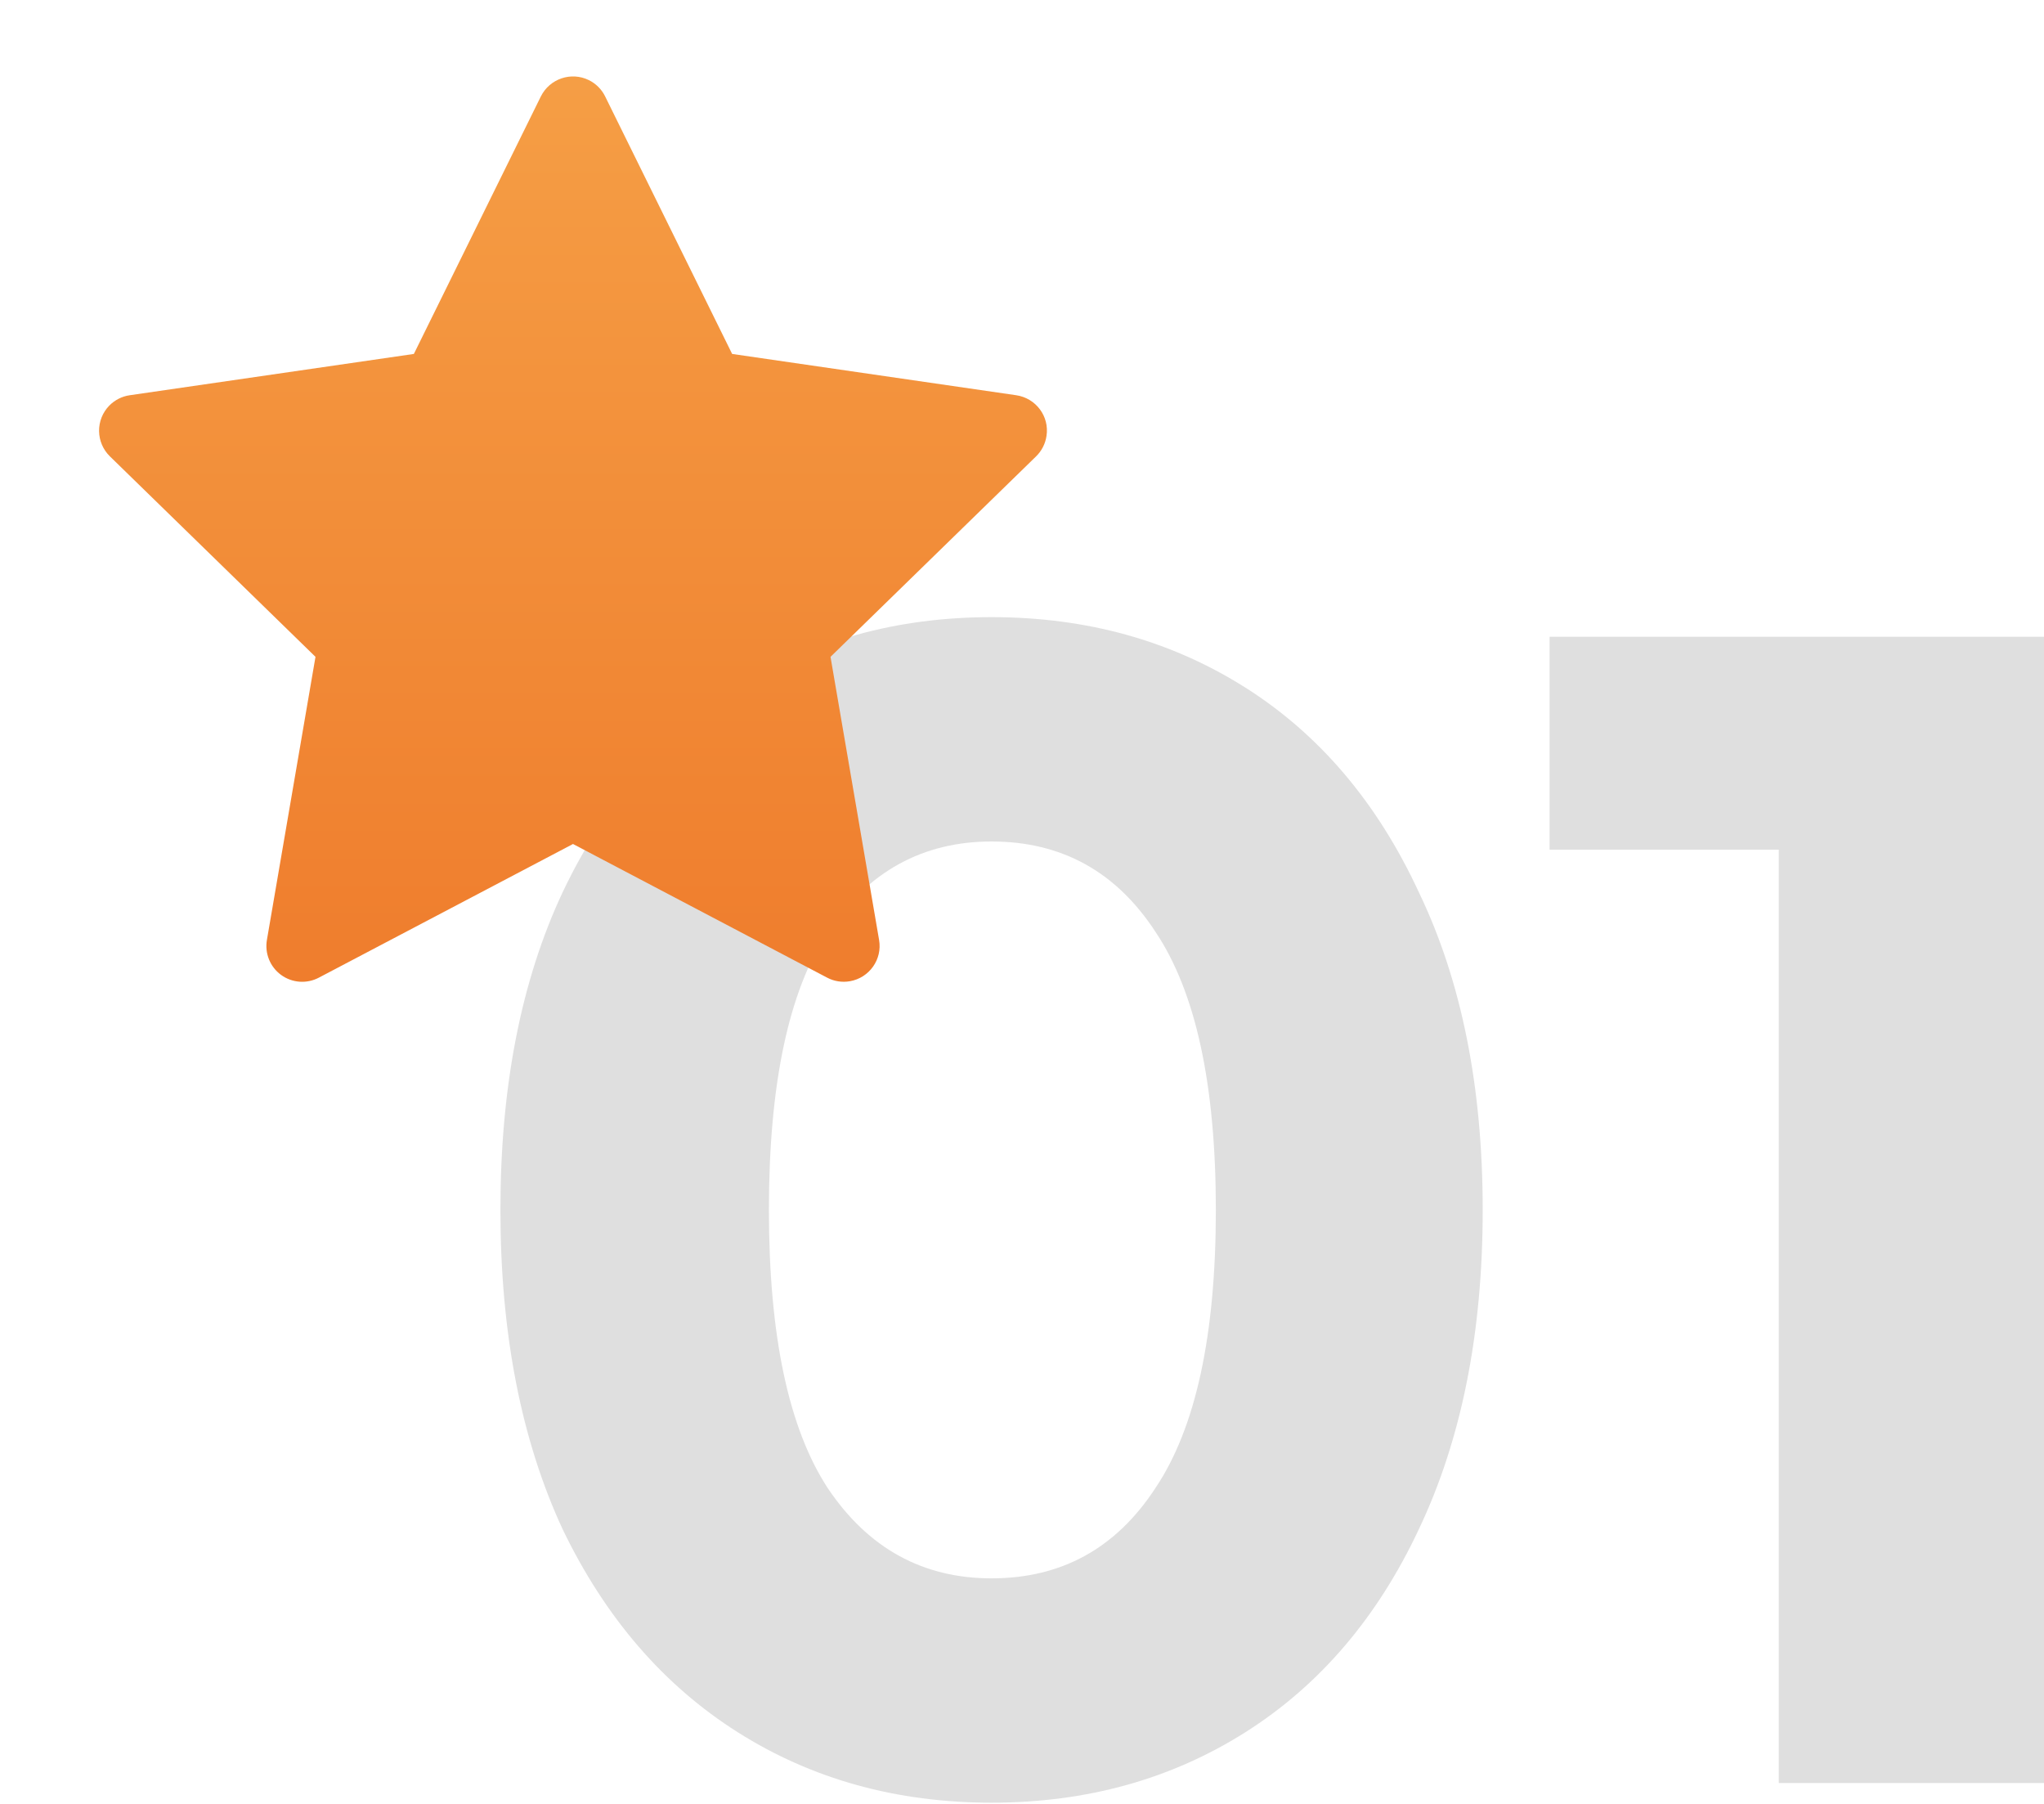 <?xml version="1.0" encoding="UTF-8"?> <svg xmlns="http://www.w3.org/2000/svg" width="450" height="397" viewBox="0 0 450 397" fill="none"> <path d="M218.299 396.79C197.394 396.79 178.772 391.624 162.433 381.292C146.093 370.96 133.238 356.062 123.867 336.599C114.736 316.896 110.171 293.468 110.171 266.316C110.171 239.163 114.736 215.856 123.867 196.393C133.238 176.689 146.093 161.672 162.433 151.339C178.772 141.007 197.394 135.841 218.299 135.841C239.204 135.841 257.826 141.007 274.165 151.339C290.504 161.672 303.239 176.689 312.37 196.393C321.741 215.856 326.427 239.163 326.427 266.316C326.427 293.468 321.741 316.896 312.37 336.599C303.239 356.062 290.504 370.96 274.165 381.292C257.826 391.624 239.204 396.79 218.299 396.79ZM218.299 347.412C233.677 347.412 245.691 340.804 254.341 327.588C263.232 314.373 267.677 293.948 267.677 266.316C267.677 238.683 263.232 218.259 254.341 205.043C245.691 191.827 233.677 185.22 218.299 185.22C203.161 185.22 191.147 191.827 182.256 205.043C173.606 218.259 169.281 238.683 169.281 266.316C169.281 293.948 173.606 314.373 182.256 327.588C191.147 340.804 203.161 347.412 218.299 347.412ZM450 140.166V392.465H391.611V187.022H341.151V140.166H450Z" fill="#DFDFDF"></path> <path d="M223.743 86.997L161.186 77.906L133.221 21.212C132.457 19.66 131.201 18.404 129.649 17.64C125.756 15.718 121.025 17.319 119.079 21.212L91.114 77.906L28.556 86.997C26.832 87.244 25.255 88.057 24.048 89.289C22.588 90.789 21.784 92.807 21.811 94.9C21.839 96.993 22.697 98.989 24.195 100.45L69.457 144.578L58.763 206.889C58.513 208.338 58.673 209.829 59.226 211.192C59.78 212.555 60.704 213.736 61.894 214.6C63.084 215.464 64.493 215.978 65.96 216.083C67.427 216.187 68.895 215.879 70.196 215.192L126.15 185.773L182.104 215.192C183.632 216.005 185.406 216.276 187.106 215.98C191.393 215.241 194.276 211.176 193.536 206.889L182.843 144.578L228.104 100.45C229.336 99.243 230.149 97.666 230.396 95.941C231.061 91.629 228.055 87.638 223.743 86.997Z" fill="url(#paint0_linear)"></path> <defs> <linearGradient id="paint0_linear" x1="126.149" y1="16.827" x2="126.149" y2="216.103" gradientUnits="userSpaceOnUse"> <stop stop-color="#F59E45"></stop> <stop offset="1" stop-color="#EF7D2D"></stop> </linearGradient> </defs> </svg> 